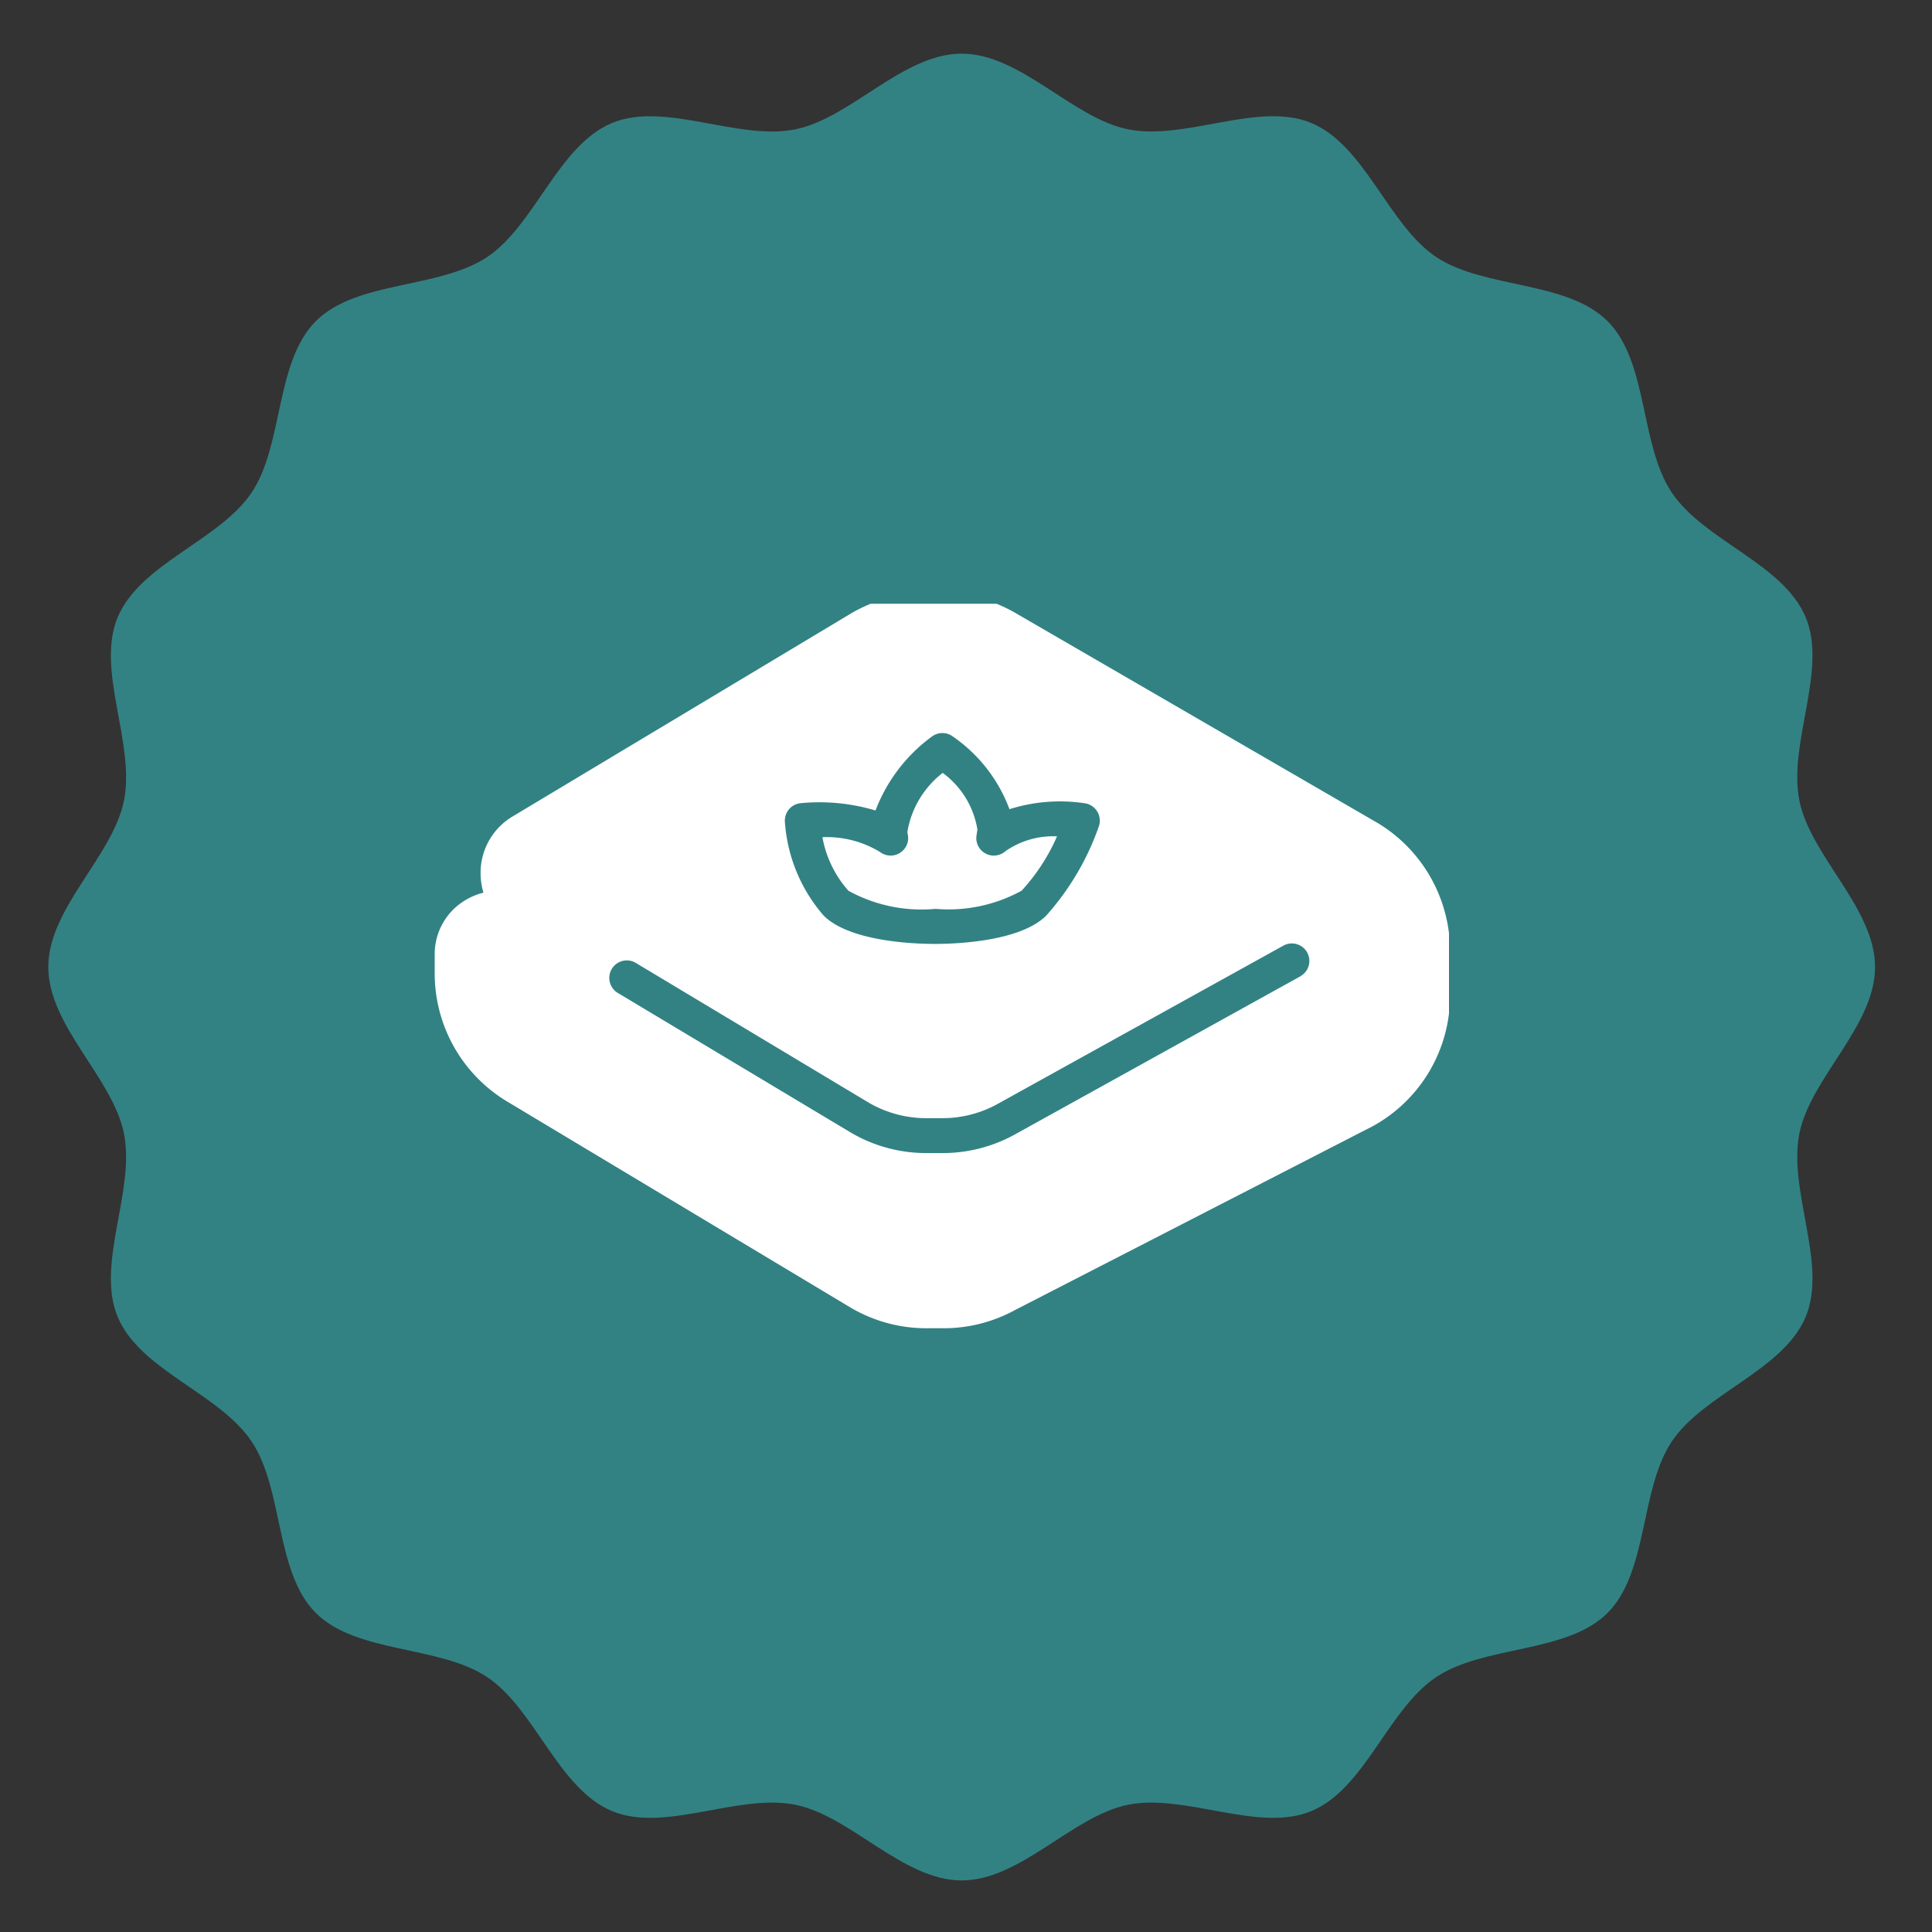 <svg xmlns="http://www.w3.org/2000/svg" xmlns:xlink="http://www.w3.org/1999/xlink" width="80" height="80" viewBox="0 0 80 80">
  <rect x="0" y="0" width="80" height="80" fill="#333333" stroke="none"/>
  <defs>
    <clipPath id="clip-path">
      <rect id="Rectangle_610" data-name="Rectangle 610" width="76" height="76" fill="#328284"/>
    </clipPath>
    <clipPath id="clip-path-2">
      <rect id="Rectangle_626" data-name="Rectangle 626" width="42" height="30" transform="translate(0 0.446)" fill="#fff"/>
    </clipPath>
    <clipPath id="clip-Vyhoda_02">
      <rect width="80" height="80"/>
    </clipPath>
  </defs>
  <g id="Vyhoda_02" data-name="Vyhoda 02" clip-path="url(#clip-Vyhoda_02)">
    <g id="Group_357" data-name="Group 357" transform="translate(12962 5595)">
      <g id="Group_343" data-name="Group 343" transform="translate(-12960 -5593)">
        <g id="Group_336" data-name="Group 336" transform="translate(0 0)" clip-path="url(#clip-path)">
          <path id="Path_15529" data-name="Path 15529" d="M75.642,37.821c0,2.443-2.678,4.591-3.135,6.9-.471,2.38,1.173,5.387.265,7.576-.923,2.228-4.221,3.187-5.546,5.168s-.969,5.407-2.661,7.1-5.1,1.324-7.1,2.661-2.94,4.623-5.168,5.546c-2.189.908-5.2-.736-7.576-.265-2.31.457-4.458,3.135-6.9,3.135s-4.592-2.678-6.9-3.135c-2.38-.471-5.386,1.173-7.576.265-2.228-.924-3.187-4.221-5.168-5.547s-5.407-.968-7.1-2.659-1.324-5.1-2.659-7.1S3.795,54.526,2.87,52.3c-.908-2.189.736-5.2.265-7.576C2.678,42.413,0,40.264,0,37.821s2.678-4.591,3.135-6.9c.471-2.38-1.173-5.387-.265-7.576.925-2.228,4.221-3.187,5.548-5.168s.969-5.407,2.659-7.1,5.1-1.324,7.1-2.659c1.98-1.326,2.939-4.623,5.167-5.547,2.189-.908,5.2.736,7.576.265C33.229,2.678,35.377,0,37.821,0s4.591,2.678,6.9,3.135c2.38.471,5.387-1.173,7.576-.265,2.228.924,3.187,4.221,5.168,5.547s5.407.968,7.1,2.659,1.324,5.1,2.661,7.1,4.623,2.94,5.546,5.168c.908,2.189-.736,5.2-.265,7.576.457,2.31,3.135,4.458,3.135,6.9" transform="translate(0 0.222)" fill="#328284"/>
        </g>
      </g>
      <g id="Group_348" data-name="Group 348" transform="translate(-12944 -5570.445)">
        <g id="Group_347" data-name="Group 347" clip-path="url(#clip-path-2)">
          <path id="Path_15537" data-name="Path 15537" d="M39.043,9.522,24.136.879A6.164,6.164,0,0,0,20.965,0h-.613a6.162,6.162,0,0,0-3.169.879L3.224,9.254A2.715,2.715,0,0,0,1.9,11.6a2.812,2.812,0,0,0,.119.808,2.7,2.7,0,0,0-.68.271A2.6,2.6,0,0,0,0,14.968v.8a6.188,6.188,0,0,0,2.991,5.283l14.192,8.515a6.162,6.162,0,0,0,3.169.879h.722a6.161,6.161,0,0,0,2.952-.752l14.826-7.62a6.168,6.168,0,0,0,3.192-5.4V14.811a6.2,6.2,0,0,0-3-5.289M15.129,8.706a8.064,8.064,0,0,1,3.124.3A6.771,6.771,0,0,1,20.6,5.935a.722.722,0,0,1,.826-.013A6.332,6.332,0,0,1,23.8,8.952a6.931,6.931,0,0,1,3.14-.242.727.727,0,0,1,.563.947,10.949,10.949,0,0,1-2.18,3.7c-1.087,1.089-3.8,1.174-4.609,1.174s-3.52-.086-4.609-1.174A6.6,6.6,0,0,1,14.5,9.464a.723.723,0,0,1,.629-.758m20.742,7.152L24.077,22.391a6.182,6.182,0,0,1-3.049.8h-.676a6.147,6.147,0,0,1-3.169-.877L7.6,16.571a.725.725,0,1,1,.747-1.242l9.579,5.747a4.724,4.724,0,0,0,2.424.67h.676a4.719,4.719,0,0,0,2.337-.619l11.8-6.537a.725.725,0,0,1,.7,1.269" transform="translate(0)" fill="#fff"/>
          <path id="Path_15538" data-name="Path 15538" d="M15.737,10.766a6.293,6.293,0,0,0,3.585-.75,8.113,8.113,0,0,0,1.466-2.25,3.452,3.452,0,0,0-2.147.622.724.724,0,0,1-1.186-.665l.036-.239a3.62,3.62,0,0,0-1.437-2.346,3.9,3.9,0,0,0-1.463,2.449l.029.173a.726.726,0,0,1-1.161.654A4.24,4.24,0,0,0,11.074,7.8a4.527,4.527,0,0,0,1.079,2.22,6.287,6.287,0,0,0,3.584.75" transform="translate(4.981 2.311)" fill="#fff"/>
        </g>
      </g>
    </g>
  </g>
</svg>
